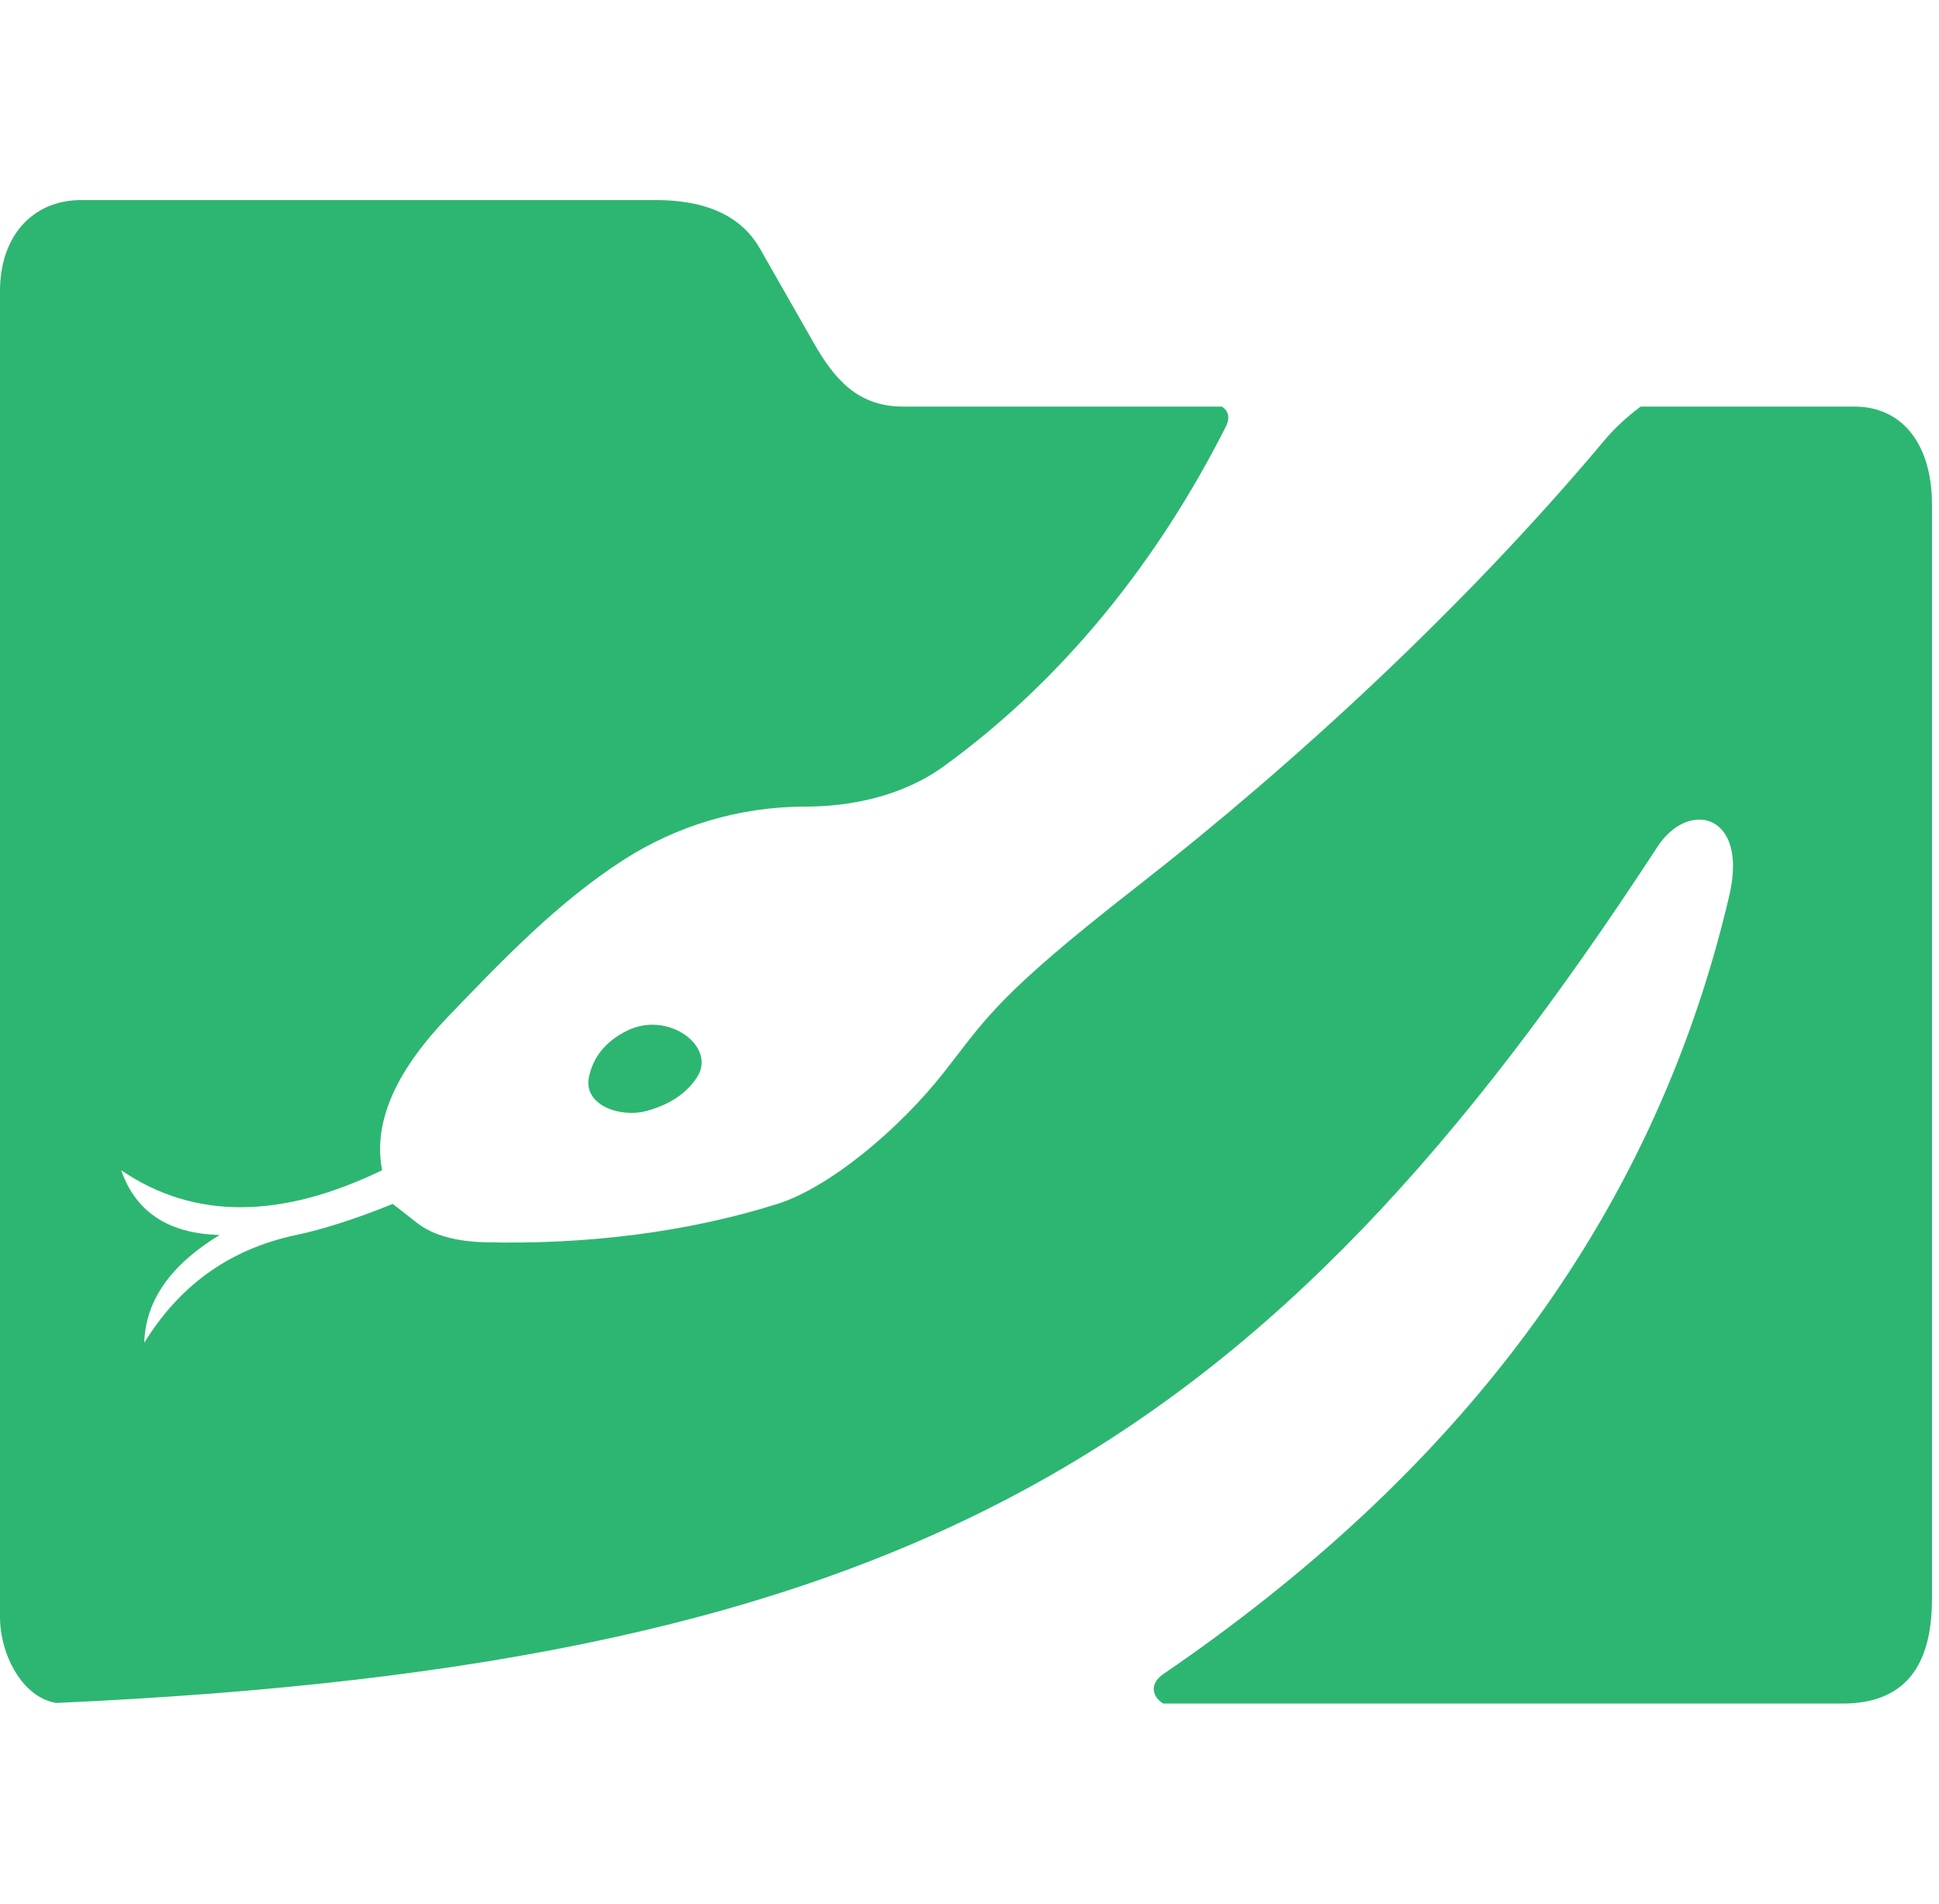 <svg width="55" height="54" viewBox="0 0 230 225" version="1.1" xmlns="http://www.w3.org/2000/svg" xmlns:xlink="http://www.w3.org/1999/xlink" xml:space="preserve" xmlns:serif="http://www.serif.com/" style="fill-rule:evenodd;clip-rule:evenodd;stroke-linejoin:round;stroke-miterlimit:2;"><path d="M74.367,121.863c4.919,-2.448 10.652,1.897 8.33,5.488c-1.308,2.024 -3.363,3.301 -5.978,4.018c-3.184,0.873 -7.563,-0.708 -6.859,-4.018c0.496,-2.333 1.921,-4.201 4.507,-5.488Z" style="fill:#2db671;"/><path d="M194.614,47.821l25.341,-0c5.834,-0 9.212,4.657 9.212,11.587l-0,129.844c-0,8.05 -3.279,12.422 -10.607,12.422l-80.568,0c-1.288,-0.756 -1.726,-2.317 0,-3.497c34.083,-23.301 57.961,-53.127 67.135,-92.352c2.277,-9.734 -4.827,-11.455 -8.525,-5.782c-46.613,71.495 -88.326,96.985 -189.94,101.559c-4.001,-0.658 -6.662,-5.712 -6.662,-10.217l0,-157.284c0,-6.533 3.91,-10.775 9.604,-10.775l68.205,-0c5.105,-0 9.837,1.375 12.347,5.777l6.37,11.172c2.445,4.288 5.225,7.546 10.583,7.546l37.824,-0c0.756,0.475 1.02,1.296 0.471,2.384c-8.04,15.906 -19.22,29.954 -33.429,40.269c-4.968,3.606 -11.13,4.798 -16.475,4.801c-7.936,0.005 -15.342,2.354 -21.461,6.272c-7.821,5.009 -14.36,11.862 -20.775,18.521c-6.041,6.271 -9.088,12.402 -7.938,18.338c-11.786,5.71 -22.179,5.997 -30.955,0c1.693,4.843 5.473,7.523 11.681,7.683c-5.657,3.448 -8.799,7.658 -8.937,12.779c3.981,-6.446 9.702,-11.017 18.031,-12.779c3.278,-0.693 7.232,-1.977 11.446,-3.685l2.901,2.274c1.955,1.533 4.905,2.197 7.996,2.273c11.914,0.295 23.893,-1.133 34.73,-4.547c6.132,-1.931 14.423,-8.825 19.756,-15.62c5.116,-6.518 6.192,-9 23.151,-22.23c18.23,-14.222 38.698,-33.03 55.192,-52.736c1.105,-1.32 2.56,-2.708 4.296,-3.997Z" style="fill:#2db671;"/></svg>